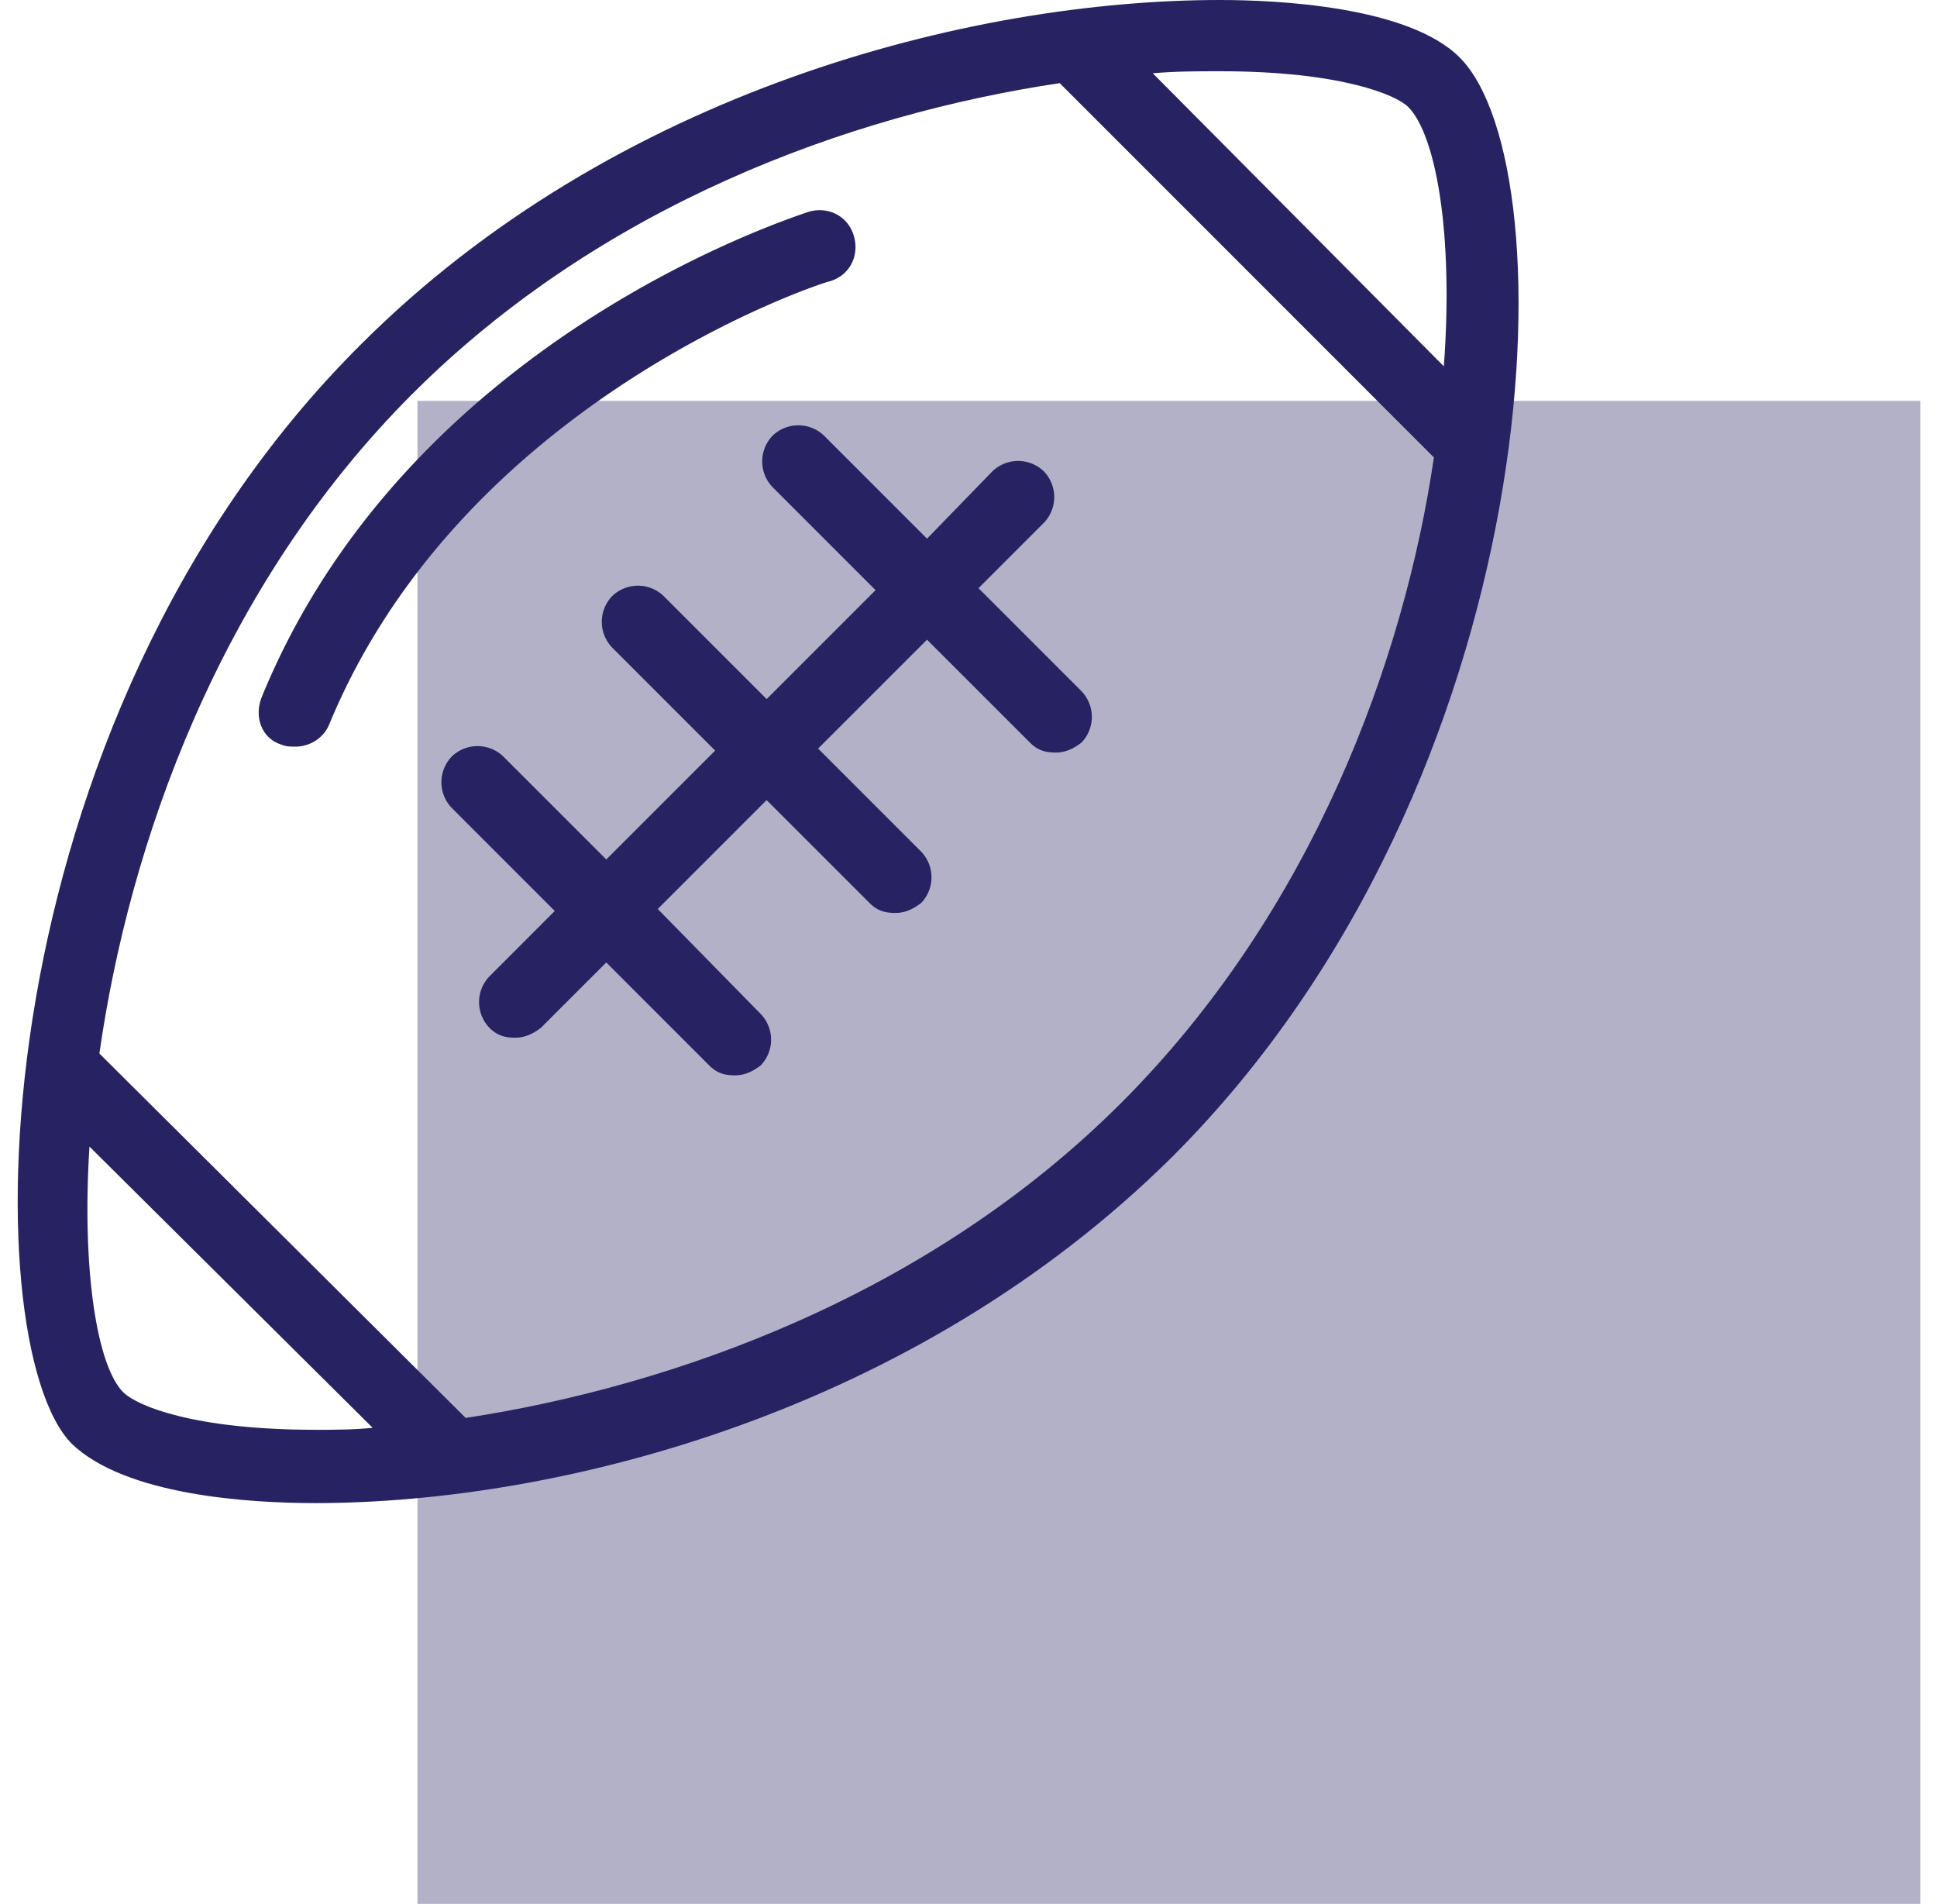 <svg xmlns="http://www.w3.org/2000/svg" width="58" height="57" fill="none" viewBox="0 0 58 57">
  <path fill="#272262" fill-opacity=".35" d="M12.5 12h45v45h-45z"/>
  <g clip-path="url(#a)">
    <path fill="#272262" d="M43.707 1.72C42.165.177 38.193 0 36.533 0c-7.47 0-18.142 2.727-25.731 10.316C-.641 21.7-.818 40.198 2.146 43.221 3.746 44.763 7.422 45 9.438 45c7.352 0 17.965-2.727 25.672-10.376C46.434 23.3 47.027 5.04 43.707 1.72ZM9.438 42.805c-3.617 0-5.336-.711-5.75-1.126-.772-.77-1.246-3.617-1.009-7.352l8.479 8.419c-.593.06-1.186.06-1.72.06Zm24.13-9.782c-5.75 5.75-13.399 8.478-19.624 9.427L2.976 31.54c.889-6.225 3.557-13.932 9.367-19.743 5.633-5.632 13.044-8.36 19.388-9.308l11.205 11.206c-.89 6.047-3.617 13.577-9.367 19.328Zm9.665-22.056-8.716-8.774c.712-.06 1.364-.06 2.016-.06 3.617 0 5.277.712 5.632 1.068.83.83 1.364 3.794 1.068 7.766Z"/>
    <path fill="#272262" d="M32.383 20.692 29.3 17.609l1.956-1.957a1.11 1.11 0 0 0 0-1.541 1.11 1.11 0 0 0-1.541 0l-1.957 2.016-3.083-3.083a1.11 1.11 0 0 0-1.541 0 1.11 1.11 0 0 0 0 1.541l3.083 3.083-3.261 3.261-3.083-3.083a1.11 1.11 0 0 0-1.542 0 1.11 1.11 0 0 0 0 1.542l3.083 3.083-3.26 3.26-3.084-3.083a1.11 1.11 0 0 0-1.541 0 1.11 1.11 0 0 0 0 1.542l3.083 3.083-1.956 1.957a1.11 1.11 0 0 0 0 1.541c.237.237.474.296.77.296.297 0 .534-.118.771-.296l1.957-1.957 3.082 3.083c.238.238.475.297.771.297.297 0 .534-.119.771-.297a1.11 1.11 0 0 0 0-1.541l-3.083-3.142 3.26-3.261 3.084 3.083c.237.237.474.296.77.296.297 0 .534-.118.771-.296a1.11 1.11 0 0 0 0-1.542l-3.083-3.083 3.261-3.26 3.083 3.082c.237.238.475.297.771.297.297 0 .534-.119.77-.297a1.11 1.11 0 0 0 0-1.541ZM25.565 7.056c-.178-.593-.771-.89-1.364-.712-.474.178-11.976 3.795-16.364 14.526-.237.593 0 1.245.593 1.423.119.06.297.06.415.06.415 0 .83-.238 1.008-.653 4.032-9.783 14.882-13.28 15-13.28.593-.179.89-.771.712-1.364Z"/>
  </g>
  <defs>
    <clipPath id="a">
      <path fill="#fff" d="M0 0h45v45H0z" transform="translate(.5)"/>
    </clipPath>
  </defs>
</svg>
